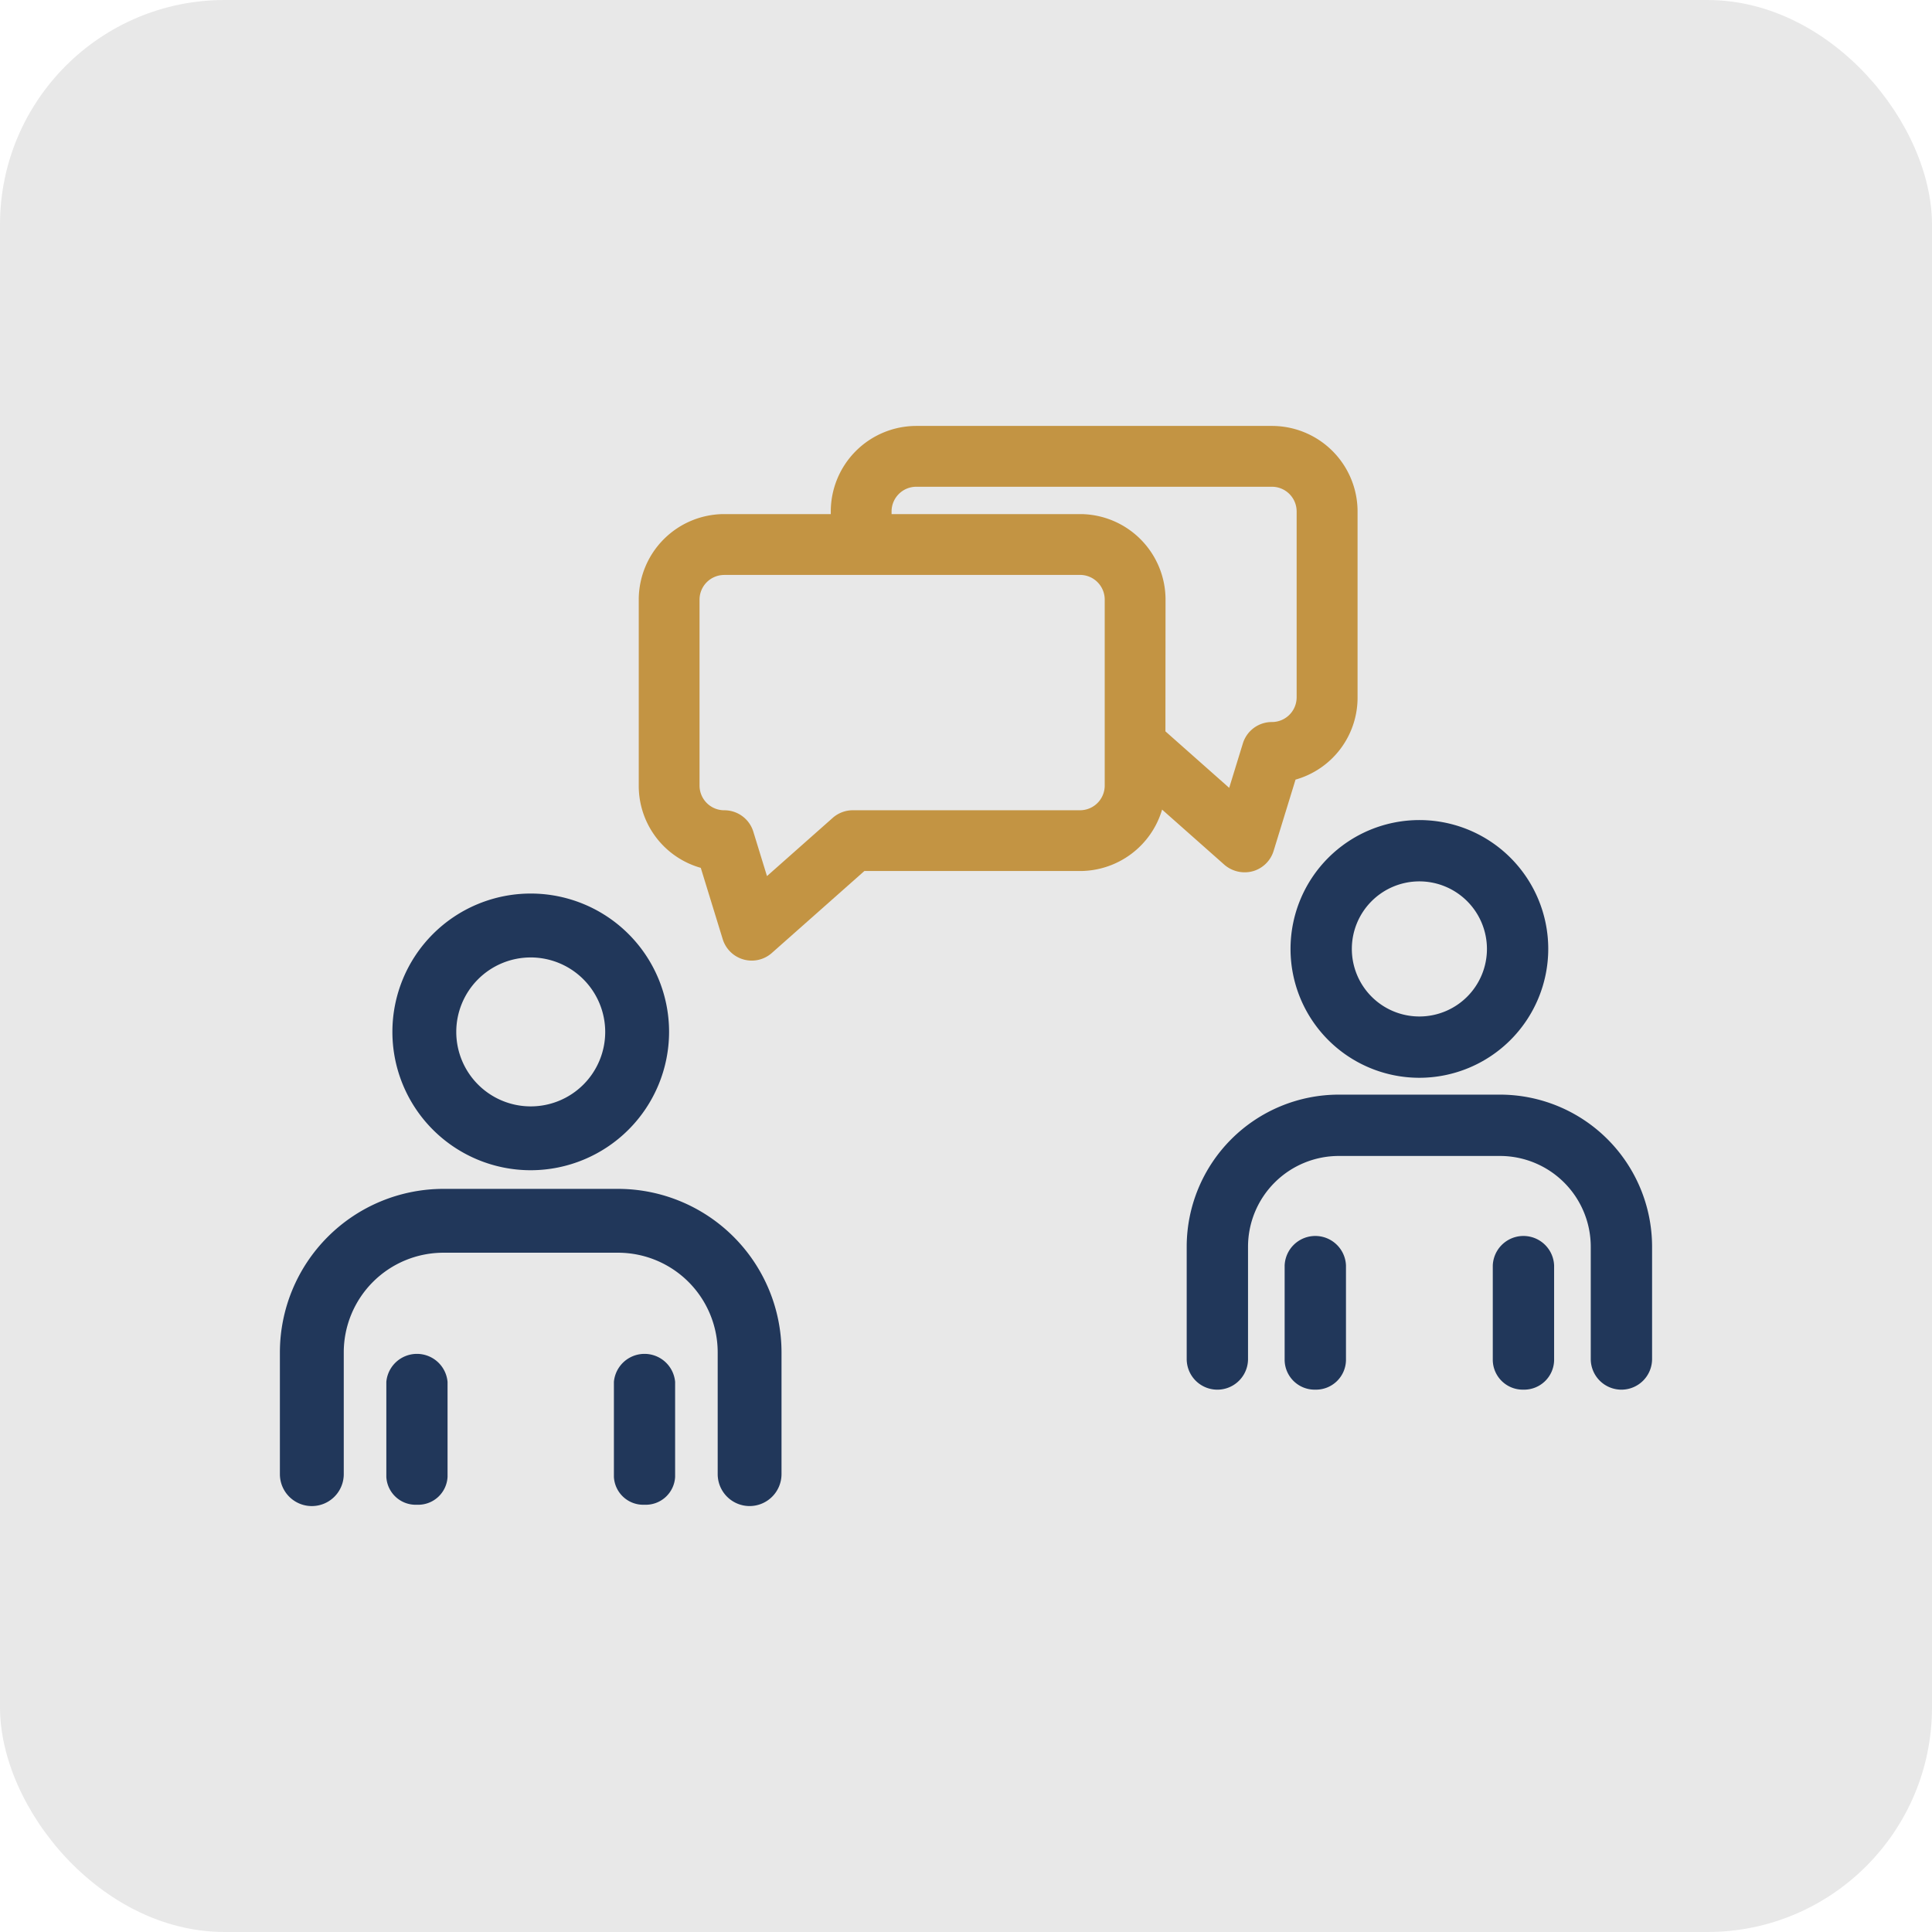 <svg xmlns="http://www.w3.org/2000/svg" width="86" height="86" viewBox="0 0 86 86">
  <g id="honesty-icon" transform="translate(-1062 -914)">
    <rect id="Rectangle_13755" data-name="Rectangle 13755" width="86" height="86" rx="10" transform="translate(1062 914)" fill="#e8e8e8"/>
    <g id="Layer_2-2" transform="translate(1074.46 932.96)">
      <path id="Path_29021" data-name="Path 29021" d="M86.362,20.829a.667.667,0,0,0,1.079-.3l1.094-3.555a3.124,3.124,0,0,0,2.614-3.078V5.618A3.122,3.122,0,0,0,88.03,2.5H72.194a3.122,3.122,0,0,0-3.119,3.119v.805h-5.43a3.122,3.122,0,0,0-3.119,3.119v8.275A3.124,3.124,0,0,0,63.141,20.9l1.094,3.555a.667.667,0,0,0,1.079.3l4.309-3.817h9.859A3.122,3.122,0,0,0,82.6,17.818V17.5ZM70.409,5.618a1.787,1.787,0,0,1,1.785-1.785H88.03a1.787,1.787,0,0,1,1.785,1.785v8.276a1.787,1.787,0,0,1-1.785,1.785.667.667,0,0,0-.637.471l-.922,3-3.724-3.3a.665.665,0,0,0-.147-.1V9.542a3.122,3.122,0,0,0-3.119-3.119H70.409V5.618Zm10.858,12.2A1.787,1.787,0,0,1,79.482,19.6H69.37a.667.667,0,0,0-.442.168l-3.724,3.3-.921-3a.667.667,0,0,0-.637-.471,1.787,1.787,0,0,1-1.785-1.785V9.542a1.787,1.787,0,0,1,1.785-1.785H79.482a1.787,1.787,0,0,1,1.785,1.785Z" transform="translate(-43.867 -1.812)" fill="#c39443"/>
      <path id="Path_29022" data-name="Path 29022" d="M63.06,23.8a1.354,1.354,0,0,1-1.295-.956l-.976-3.173a3.79,3.79,0,0,1-2.761-3.661V7.731a3.811,3.811,0,0,1,3.807-3.807h4.741V3.807A3.811,3.811,0,0,1,70.382,0H86.218a3.811,3.811,0,0,1,3.807,3.807v8.275a3.79,3.79,0,0,1-2.761,3.661l-.976,3.173a1.349,1.349,0,0,1-.929.906,1.381,1.381,0,0,1-1.264-.29l-2.771-2.454a3.814,3.814,0,0,1-3.653,2.734h-9.6l-4.114,3.644A1.353,1.353,0,0,1,63.06,23.8ZM61.834,6.633a1.1,1.1,0,0,0-1.1,1.1v8.275a1.1,1.1,0,0,0,1.1,1.1,1.348,1.348,0,0,1,1.295.956l.607,1.974,2.924-2.59a1.354,1.354,0,0,1,.9-.341H77.67a1.1,1.1,0,0,0,1.1-1.1V7.731a1.1,1.1,0,0,0-1.1-1.1H61.834ZM61.8,18.464l.01,0v0Zm19.672-4.869,2.839,2.515.607-1.974a1.348,1.348,0,0,1,1.295-.956,1.1,1.1,0,0,0,1.1-1.1V3.807a1.1,1.1,0,0,0-1.1-1.1H70.382a1.1,1.1,0,0,0-1.1,1.1v.117H77.67a3.811,3.811,0,0,1,3.807,3.807Z" transform="translate(-42.055 0)" fill="#c39443"/>
      <path id="Path_29023" data-name="Path 29023" d="M26.16,89.065A5.469,5.469,0,1,0,20.69,83.6,5.476,5.476,0,0,0,26.16,89.065Zm0-9.473a4,4,0,1,1-4,4A4.008,4.008,0,0,1,26.16,79.592Z" transform="translate(-14.995 -56.621)" fill="#21375a"/>
      <path id="Path_29024" data-name="Path 29024" d="M24.348,87.941a6.158,6.158,0,1,1,6.158-6.158A6.165,6.165,0,0,1,24.348,87.941Zm0-10.939a4.781,4.781,0,1,0,4.781,4.781A4.787,4.787,0,0,0,24.348,77Zm0,9.473a4.691,4.691,0,1,1,4.691-4.691A4.7,4.7,0,0,1,24.348,86.475Zm0-8.006a3.315,3.315,0,1,0,3.315,3.315A3.319,3.319,0,0,0,24.348,78.469Z" transform="translate(-13.183 -54.81)" fill="#21375a"/>
      <path id="Path_29025" data-name="Path 29025" d="M21.987,132.468v5.423a.733.733,0,0,0,1.466,0v-5.423a6.6,6.6,0,0,0-6.587-6.587H9.087A6.594,6.594,0,0,0,2.5,132.468v5.423a.733.733,0,0,0,1.466,0v-5.423a5.126,5.126,0,0,1,5.121-5.121h7.779A5.127,5.127,0,0,1,21.987,132.468Z" transform="translate(-1.812 -91.232)" fill="#21375a"/>
      <path id="Path_29026" data-name="Path 29026" d="M20.908,137.5a1.423,1.423,0,0,1-1.421-1.421v-5.423a4.438,4.438,0,0,0-4.433-4.433H7.275a4.438,4.438,0,0,0-4.433,4.433v5.423a1.421,1.421,0,0,1-2.843,0v-5.423a7.283,7.283,0,0,1,7.275-7.275h7.779a7.283,7.283,0,0,1,7.275,7.275v5.423A1.423,1.423,0,0,1,20.908,137.5ZM7.275,124.847h7.779a5.815,5.815,0,0,1,5.809,5.809v5.423c0,.05.09.049.09,0v-5.423a5.905,5.905,0,0,0-5.9-5.9H7.275a5.905,5.905,0,0,0-5.9,5.9v5.423c0,.049.09.049.09,0v-5.423a5.815,5.815,0,0,1,5.809-5.809Z" transform="translate(0 -89.42)" fill="#21375a"/>
      <path id="Path_29027" data-name="Path 29027" d="M20.228,152.358a.681.681,0,0,0-.733.614V157.2a.745.745,0,0,0,1.466,0v-4.228A.681.681,0,0,0,20.228,152.358Z" transform="translate(-14.129 -110.421)" fill="#21375a"/>
      <path id="Path_29028" data-name="Path 29028" d="M18.571,156.785a1.308,1.308,0,0,1-1.363-1.243v-4.227a1.368,1.368,0,0,1,2.725,0v4.227A1.308,1.308,0,0,1,18.571,156.785Zm-.1-1.284a.333.333,0,0,0,.207,0v-4.145a.336.336,0,0,0-.207,0Z" transform="translate(-12.471 -108.764)" fill="#21375a"/>
      <path id="Path_29029" data-name="Path 29029" d="M56.3,152.972V157.2a.745.745,0,0,0,1.466,0v-4.228a.745.745,0,0,0-1.466,0Z" transform="translate(-40.803 -110.421)" fill="#21375a"/>
      <path id="Path_29030" data-name="Path 29030" d="M55.376,156.785a1.308,1.308,0,0,1-1.363-1.243v-4.227a1.368,1.368,0,0,1,2.725,0v4.227A1.308,1.308,0,0,1,55.376,156.785Zm-.1-1.284a.333.333,0,0,0,.207,0v-4.145a.333.333,0,0,0-.207,0Z" transform="translate(-39.146 -108.764)" fill="#21375a"/>
      <path id="Path_29031" data-name="Path 29031" d="M170.979,76.332a5.048,5.048,0,1,0-5.048-5.048A5.054,5.054,0,0,0,170.979,76.332Zm0-8.743a3.695,3.695,0,1,1-3.695,3.695A3.7,3.7,0,0,1,170.979,67.589Z" transform="translate(-120.258 -48.004)" fill="#21375a"/>
      <path id="Path_29032" data-name="Path 29032" d="M169.168,75.209a5.736,5.736,0,1,1,5.736-5.736A5.743,5.743,0,0,1,169.168,75.209Zm0-8.743a3.007,3.007,0,1,0,3.007,3.007A3.01,3.01,0,0,0,169.168,66.466Z" transform="translate(-118.446 -46.193)" fill="#21375a"/>
      <path id="Path_29033" data-name="Path 29033" d="M167.128,116.7v5a.677.677,0,0,0,1.353,0v-5a6.087,6.087,0,0,0-6.08-6.08h-7.18a6.087,6.087,0,0,0-6.08,6.08v5a.677.677,0,0,0,1.353,0v-5a4.732,4.732,0,0,1,4.726-4.726h7.18a4.732,4.732,0,0,1,4.726,4.726Z" transform="translate(-108.09 -80.172)" fill="#21375a"/>
      <path id="Path_29034" data-name="Path 29034" d="M165.993,121.259a1.366,1.366,0,0,1-1.365-1.365v-5a4.043,4.043,0,0,0-4.038-4.038h-7.18a4.043,4.043,0,0,0-4.038,4.038v5a1.365,1.365,0,1,1-2.73,0v-5a6.775,6.775,0,0,1,6.768-6.768h7.18a6.775,6.775,0,0,1,6.768,6.768v5A1.366,1.366,0,0,1,165.993,121.259Z" transform="translate(-106.278 -78.36)" fill="#21375a"/>
      <path id="Path_29035" data-name="Path 29035" d="M165.659,133.533a.647.647,0,0,0-.677.614v4.227a.68.68,0,0,0,1.353,0v-4.227A.647.647,0,0,0,165.659,133.533Z" transform="translate(-119.57 -96.777)" fill="#21375a"/>
      <path id="Path_29036" data-name="Path 29036" d="M163.847,137.864a1.336,1.336,0,0,1-1.365-1.3v-4.227a1.366,1.366,0,0,1,2.73,0v4.227A1.336,1.336,0,0,1,163.847,137.864Z" transform="translate(-117.758 -94.966)" fill="#21375a"/>
      <path id="Path_29037" data-name="Path 29037" d="M198.644,134.146v4.227a.68.68,0,0,0,1.353,0v-4.227a.68.68,0,0,0-1.353,0Z" transform="translate(-143.967 -96.777)" fill="#21375a"/>
      <path id="Path_29038" data-name="Path 29038" d="M197.509,137.864a1.336,1.336,0,0,1-1.365-1.3v-4.227a1.366,1.366,0,0,1,2.73,0v4.227A1.336,1.336,0,0,1,197.509,137.864Z" transform="translate(-142.155 -94.966)" fill="#21375a"/>
    </g>
  </g>
</svg>
